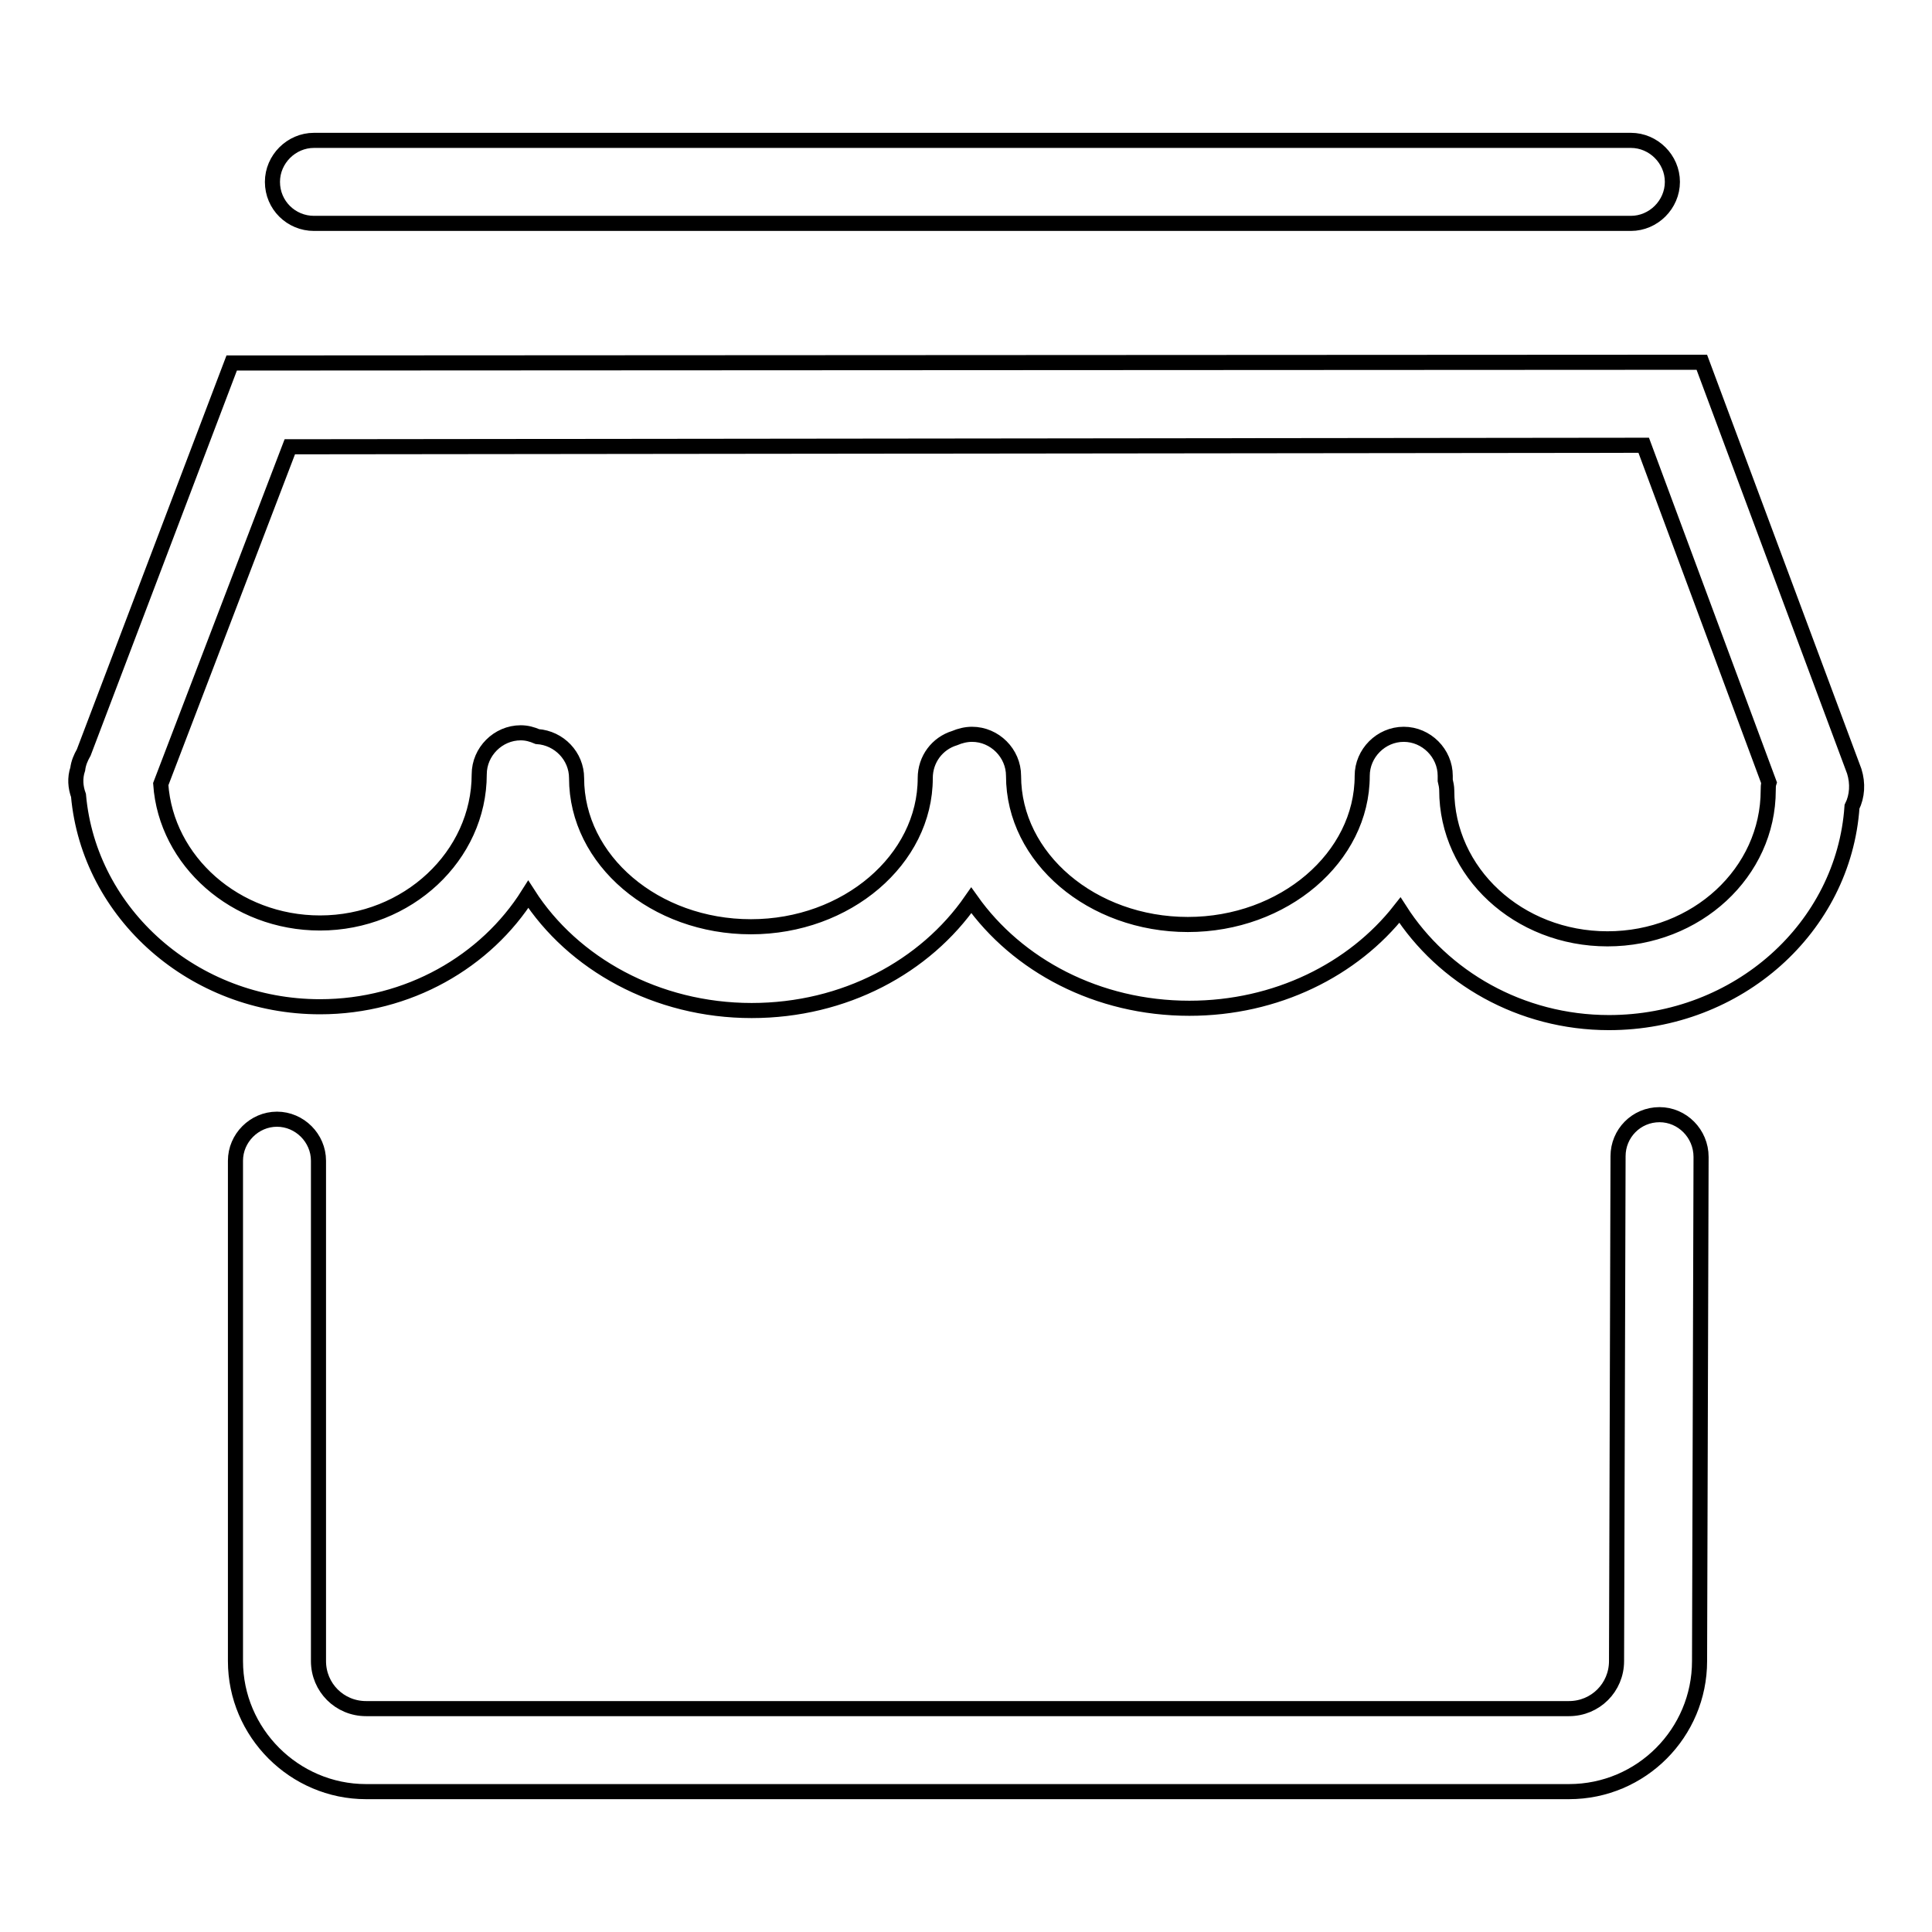 <?xml version="1.0" encoding="utf-8"?>
<!-- Svg Vector Icons : http://www.onlinewebfonts.com/icon -->
<!DOCTYPE svg PUBLIC "-//W3C//DTD SVG 1.1//EN" "http://www.w3.org/Graphics/SVG/1.1/DTD/svg11.dtd">
<svg version="1.1" xmlns="http://www.w3.org/2000/svg" xmlns:xlink="http://www.w3.org/1999/xlink" x="0px" y="0px" viewBox="0 0 256 256" enable-background="new 0 0 256 256" xml:space="preserve">
<g> <path stroke-width="2" fill-opacity="0" stroke="#000000"  d="M219.9,147.7C219.9,147.7,219.9,147.7,219.9,147.7c-3.1,0-5.5,2.5-5.5,5.5l-0.2,66.9c0,3.5-2.8,6.3-6.3,6.3 H48.5c-3.5,0-6.3-2.8-6.3-6.3v-66.3c0-3-2.5-5.5-5.5-5.5s-5.5,2.5-5.5,5.5v66.3c0,9.5,7.8,17.3,17.3,17.3h159.4 c9.6,0,17.3-7.8,17.3-17.3l0.2-66.8C225.4,150.2,222.9,147.7,219.9,147.7z M245.7,102.2L225.5,48L30.7,48.1L11.1,99.7 c-0.4,0.7-0.7,1.4-0.8,2.2c-0.4,1.2-0.3,2.4,0.1,3.5c1.4,15.7,15.3,28,32,28c11.7,0,22-6,27.6-14.9c5.9,9.2,17,15.4,29.6,15.4 c12.3,0,23-5.8,29.1-14.6c6.1,8.6,16.7,14.3,28.9,14.3c11.5,0,21.7-5.1,27.9-13c5.7,8.9,16,14.9,27.7,14.9 c17.1,0,31.1-12.6,32.2-28.6C246.1,105.5,246.2,103.8,245.7,102.2z M213,124.4c-11.8,0-21.3-8.8-21.3-19.7c0-0.4-0.1-0.9-0.2-1.3 c0-0.2,0-0.4,0-0.6c0-3-2.5-5.5-5.5-5.5c-3,0-5.5,2.5-5.5,5.5c0,10.8-10.4,19.7-23.1,19.7c-12.7,0-23.1-8.8-23.1-19.7 c0-3-2.5-5.5-5.5-5.5c-0.8,0-1.6,0.2-2.3,0.5c-2.3,0.7-3.9,2.8-3.9,5.3c0,10.8-10.4,19.7-23.1,19.7c-12.7,0-23.1-8.8-23.1-19.7 c0-2.9-2.3-5.3-5.2-5.5c-0.7-0.3-1.4-0.5-2.2-0.5c-3,0-5.5,2.5-5.5,5.5c0,10.8-9.5,19.7-21.1,19.7c-11.2,0-20.4-8.2-21.1-18.4 l17.1-44.7L217.8,59l16.6,44.7c-0.1,0.3-0.1,0.7-0.1,1C234.3,115.6,224.8,124.4,213,124.4z M41.6,29.6h174.5c3,0,5.5-2.5,5.5-5.5 c0-3-2.5-5.5-5.5-5.5H41.6c-3,0-5.5,2.5-5.5,5.5C36.1,27.2,38.6,29.6,41.6,29.6z"/></g>
</svg>
